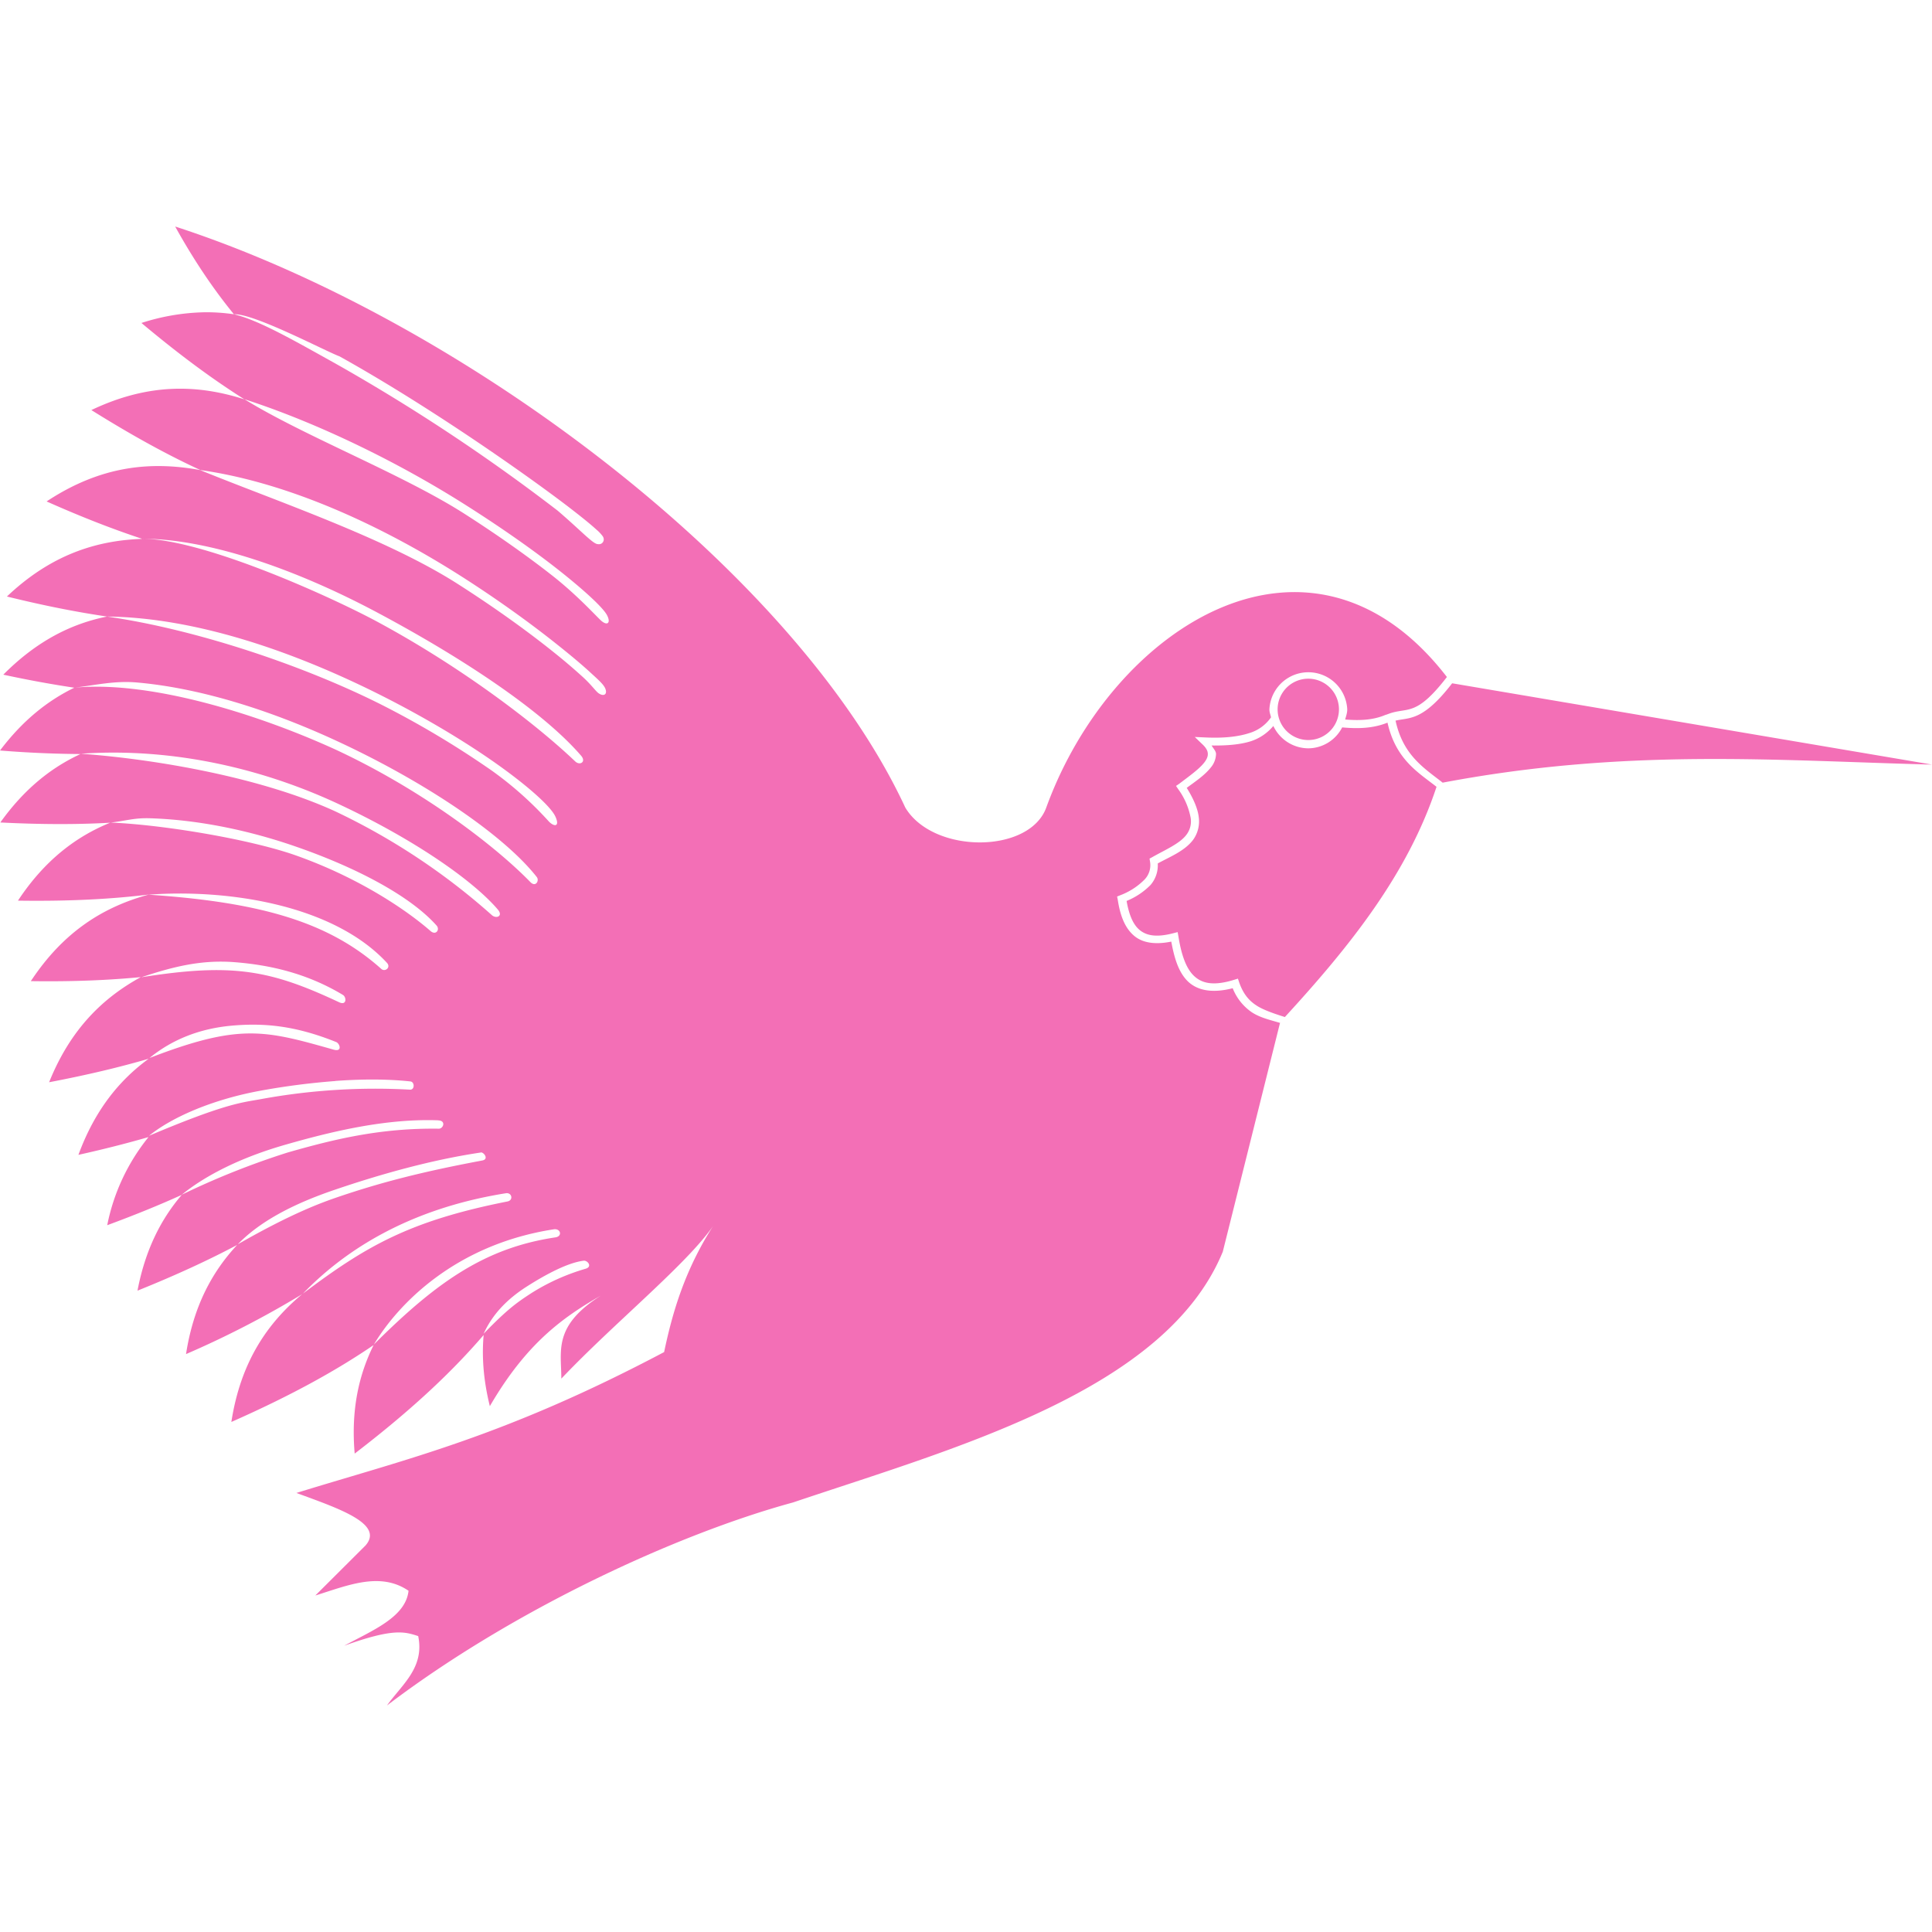 <svg role="img" width="32px" height="32px" viewBox="0 0 24 24" xmlns="http://www.w3.org/2000/svg"><title>LaTeX</title><path fill="#f36fb6" d="M2.176 2.814c.233.42.476.78.73 1.09.247-.013 1.132.456 1.312.523.508.282 1.063.63 1.567.966.505.337.96.662 1.272.9.156.12.278.218.352.286a.483.483 0 01.078.082.08.08 0 01.01.021.06.06 0 01-.004.047.057.057 0 01-.04.03.077.077 0 01-.028 0c-.057 0-.203-.163-.497-.415a23.474 23.474 0 00-2.759-1.827c-.504-.28-.956-.542-1.264-.613a2.322 2.322 0 00-.36-.025 2.706 2.706 0 00-.788.133c.494.414.91.716 1.28.949-.57-.182-1.182-.21-1.902.133.526.329.967.567 1.354.745 1.103.156 2.258.696 3.224 1.309.483.307.904.615 1.219.867.157.125.29.237.39.328.098.091.174.154.197.21.03.073-.019.104-.084.058-.032-.022-.088-.102-.184-.191a7.35 7.35 0 00-.384-.327c-.312-.25-.729-.552-1.209-.857-.893-.562-2.232-1.013-3.173-1.397-.602-.11-1.225-.06-1.906.39.449.2.837.349 1.182.463.812 0 1.892.365 2.935.922 1.042.556 2.04 1.214 2.523 1.774.066.077-.016.126-.074.07-.52-.495-1.463-1.204-2.498-1.756-.639-.337-2.153-1.01-2.886-1.01l.004.002c-.567.02-1.13.195-1.679.716.477.118.885.196 1.244.249-.44.088-.87.3-1.289.722.324.07.616.122.882.162-.328.159-.639.404-.923.78.373.03.703.042 1 .044-.36.166-.696.43-.996.85.533.027.98.025 1.364.003-.422.172-.812.464-1.145.968.662.01 1.188-.022 1.628-.076l-.006.002c.99-.073 2.297.127 2.962.847.052.057-.024.118-.072.074-.648-.58-1.493-.827-2.89-.921h-.002c-.543.149-1.046.446-1.46 1.074.536.008.982-.013 1.366-.05-.469.257-.873.644-1.139 1.306.483-.092.888-.19 1.237-.292-.363.265-.668.636-.873 1.194.324-.072.612-.146.871-.221a2.519 2.519 0 00-.513 1.095c.352-.13.655-.254.926-.377-.257.3-.453.681-.55 1.19.495-.199.899-.388 1.238-.568-.31.333-.543.76-.635 1.356a11.816 11.816 0 001.442-.744c-.433.362-.764.843-.879 1.587.788-.348 1.339-.663 1.767-.955-.184.372-.282.806-.235 1.348.762-.584 1.243-1.056 1.602-1.473-.024.269-.003.56.077.884.546-.939 1.089-1.212 1.65-1.526-.895.451-.762.79-.762 1.184.683-.72 1.635-1.482 1.927-1.96-.39.585-.547 1.14-.65 1.63-1.993 1.054-3.207 1.329-4.568 1.75.528.194 1.093.383.859.652l-.624.622c.399-.124.805-.3 1.158-.059-.035.327-.447.492-.8.683.621-.224.756-.172.92-.12.081.393-.203.603-.388.862 1.565-1.19 3.606-2.13 5.044-2.522 2.022-.681 4.63-1.389 5.339-3.115l.712-2.847-.004.004c-.111-.034-.246-.063-.35-.133a.651.651 0 01-.235-.297c-.252.065-.44.03-.56-.088-.117-.117-.167-.296-.203-.491-.203.041-.362.016-.467-.077-.116-.101-.17-.26-.198-.444l-.008-.039.037-.015a.842.842 0 00.302-.194.257.257 0 00.07-.225l-.006-.037.03-.016c.163-.093.345-.169.428-.28a.274.274 0 00.053-.21.88.88 0 00-.155-.357l-.027-.04.04-.027c.118-.09.244-.179.308-.26.032-.04.048-.076.047-.11 0-.033-.015-.07-.064-.117l-.098-.094.135.006c.213.01.395-.007.538-.053a.504.504 0 00.274-.197c-.007-.033-.02-.063-.02-.098a.484.484 0 01.967 0c0 .044-.015.084-.026.125.177.014.347.01.507-.06l.002.001.035-.013c.236-.085.334.045.72-.456-1.69-2.19-4.157-.635-4.977 1.622-.21.576-1.405.578-1.751 0-1.37-2.95-5.53-6.068-9.07-7.218zm.86 2.145c.906.293 1.913.782 2.77 1.328.43.273.813.543 1.114.779.301.236.566.473.62.575.054.102 0 .14-.082.06-.081-.078-.303-.32-.6-.553-.298-.234-.68-.505-1.106-.777-.775-.49-1.982-.958-2.716-1.412zm-1.7 2.7c1.116.014 2.35.447 3.434.997.541.275 1.023.567 1.395.83.372.263.672.524.734.657.061.134-.02.13-.087.055a4.401 4.401 0 00-.704-.626 11.47 11.47 0 00-1.385-.826C3.76 8.264 2.439 7.82 1.336 7.66zm14.916.772a.381.381 0 100 .762.381.381 0 000-.762zM1.7 8.478c.822.072 1.72.368 2.534.75 1.086.509 2.035 1.158 2.434 1.667.035.045-.014.131-.08.062-.428-.44-1.322-1.131-2.397-1.635-.913-.421-2.282-.87-3.262-.78.251-.03.497-.088.771-.064zm16.339.01c-.366.475-.53.423-.703.464.094.43.35.586.585.77l-.06.012c2.315-.447 4.186-.286 6.139-.236l-5.961-1.01zm-.178 1.246h-.002l-.004.016.006-.016zm-.625-.757c-.183.074-.373.076-.563.059a.477.477 0 01-.42.26.483.483 0 01-.435-.278.609.609 0 01-.274.188c-.139.045-.308.057-.493.055.02.035.054.068.055.104a.273.273 0 01-.069.174c-.073.092-.189.17-.295.248.087.141.137.26.149.362a.39.39 0 01-.07.284c-.106.14-.288.21-.439.293a.374.374 0 01-.09.268.89.89 0 01-.297.198c.027.156.074.283.154.354.086.076.211.103.425.047l.055-.014.01.055c.033.207.088.385.187.483.1.099.244.135.503.055l.049-.015.016.048c.05.142.12.223.209.282.087.06.247.112.358.147.798-.869 1.525-1.772 1.884-2.86-.225-.177-.506-.338-.609-.797zm-16.23.386c1.165-.08 2.283.196 3.202.626.92.43 1.658.939 1.974 1.307.075.087-.019.12-.072.072a8.187 8.187 0 00-1.947-1.29c-.904-.414-2.193-.644-3.157-.715zm.864.802c.61.02 1.24.155 1.806.352.756.262 1.421.614 1.747.98.045.05-.007.127-.074.069-.349-.304-.961-.693-1.706-.951-.574-.195-1.613-.369-2.268-.397.197-.022.292-.06.495-.053zm1.05 1.788c.423.034.886.133 1.341.407.043.026.049.136-.049.09-.856-.402-1.326-.49-2.457-.31.386-.128.74-.221 1.164-.187zm-.04.788c.4-.035.784-.002 1.297.204.044.018.08.126-.033.094-.857-.243-1.167-.328-2.287.104.28-.229.622-.366 1.023-.402zm1.285.687c.317-.023.635-.026.934.006.052.006.055.105-.006.102a7.87 7.87 0 00-1.837.115c-.243.046-.423.043-1.405.458.287-.233.794-.452 1.385-.56a8.91 8.91 0 01.93-.12zm1.28.49c.099.003.062.104.006.103-.728-.01-1.304.132-1.875.295a9.78 9.78 0 00-1.318.525c.283-.23.713-.457 1.291-.622.579-.166 1.248-.326 1.896-.302zm.528.398c.036-.005.105.084.018.1-.73.137-1.244.267-1.794.454-.216.074-.58.207-1.243.587.26-.269.656-.492 1.213-.68.558-.19 1.196-.37 1.806-.46zm.311.507c.075-.012.097.087.02.102-1.217.241-1.76.556-2.54 1.144.504-.523 1.297-1.051 2.52-1.246zm.595.448c.087-.013.11.087.021.1-.872.13-1.477.553-2.255 1.33.295-.493 1.004-1.24 2.234-1.43zm.372.39c.046-.006.114.073.023.1a2.634 2.634 0 00-.669.3c-.182.118-.3.2-.597.507.111-.245.296-.434.542-.59.247-.157.509-.293.7-.317z"/></svg>